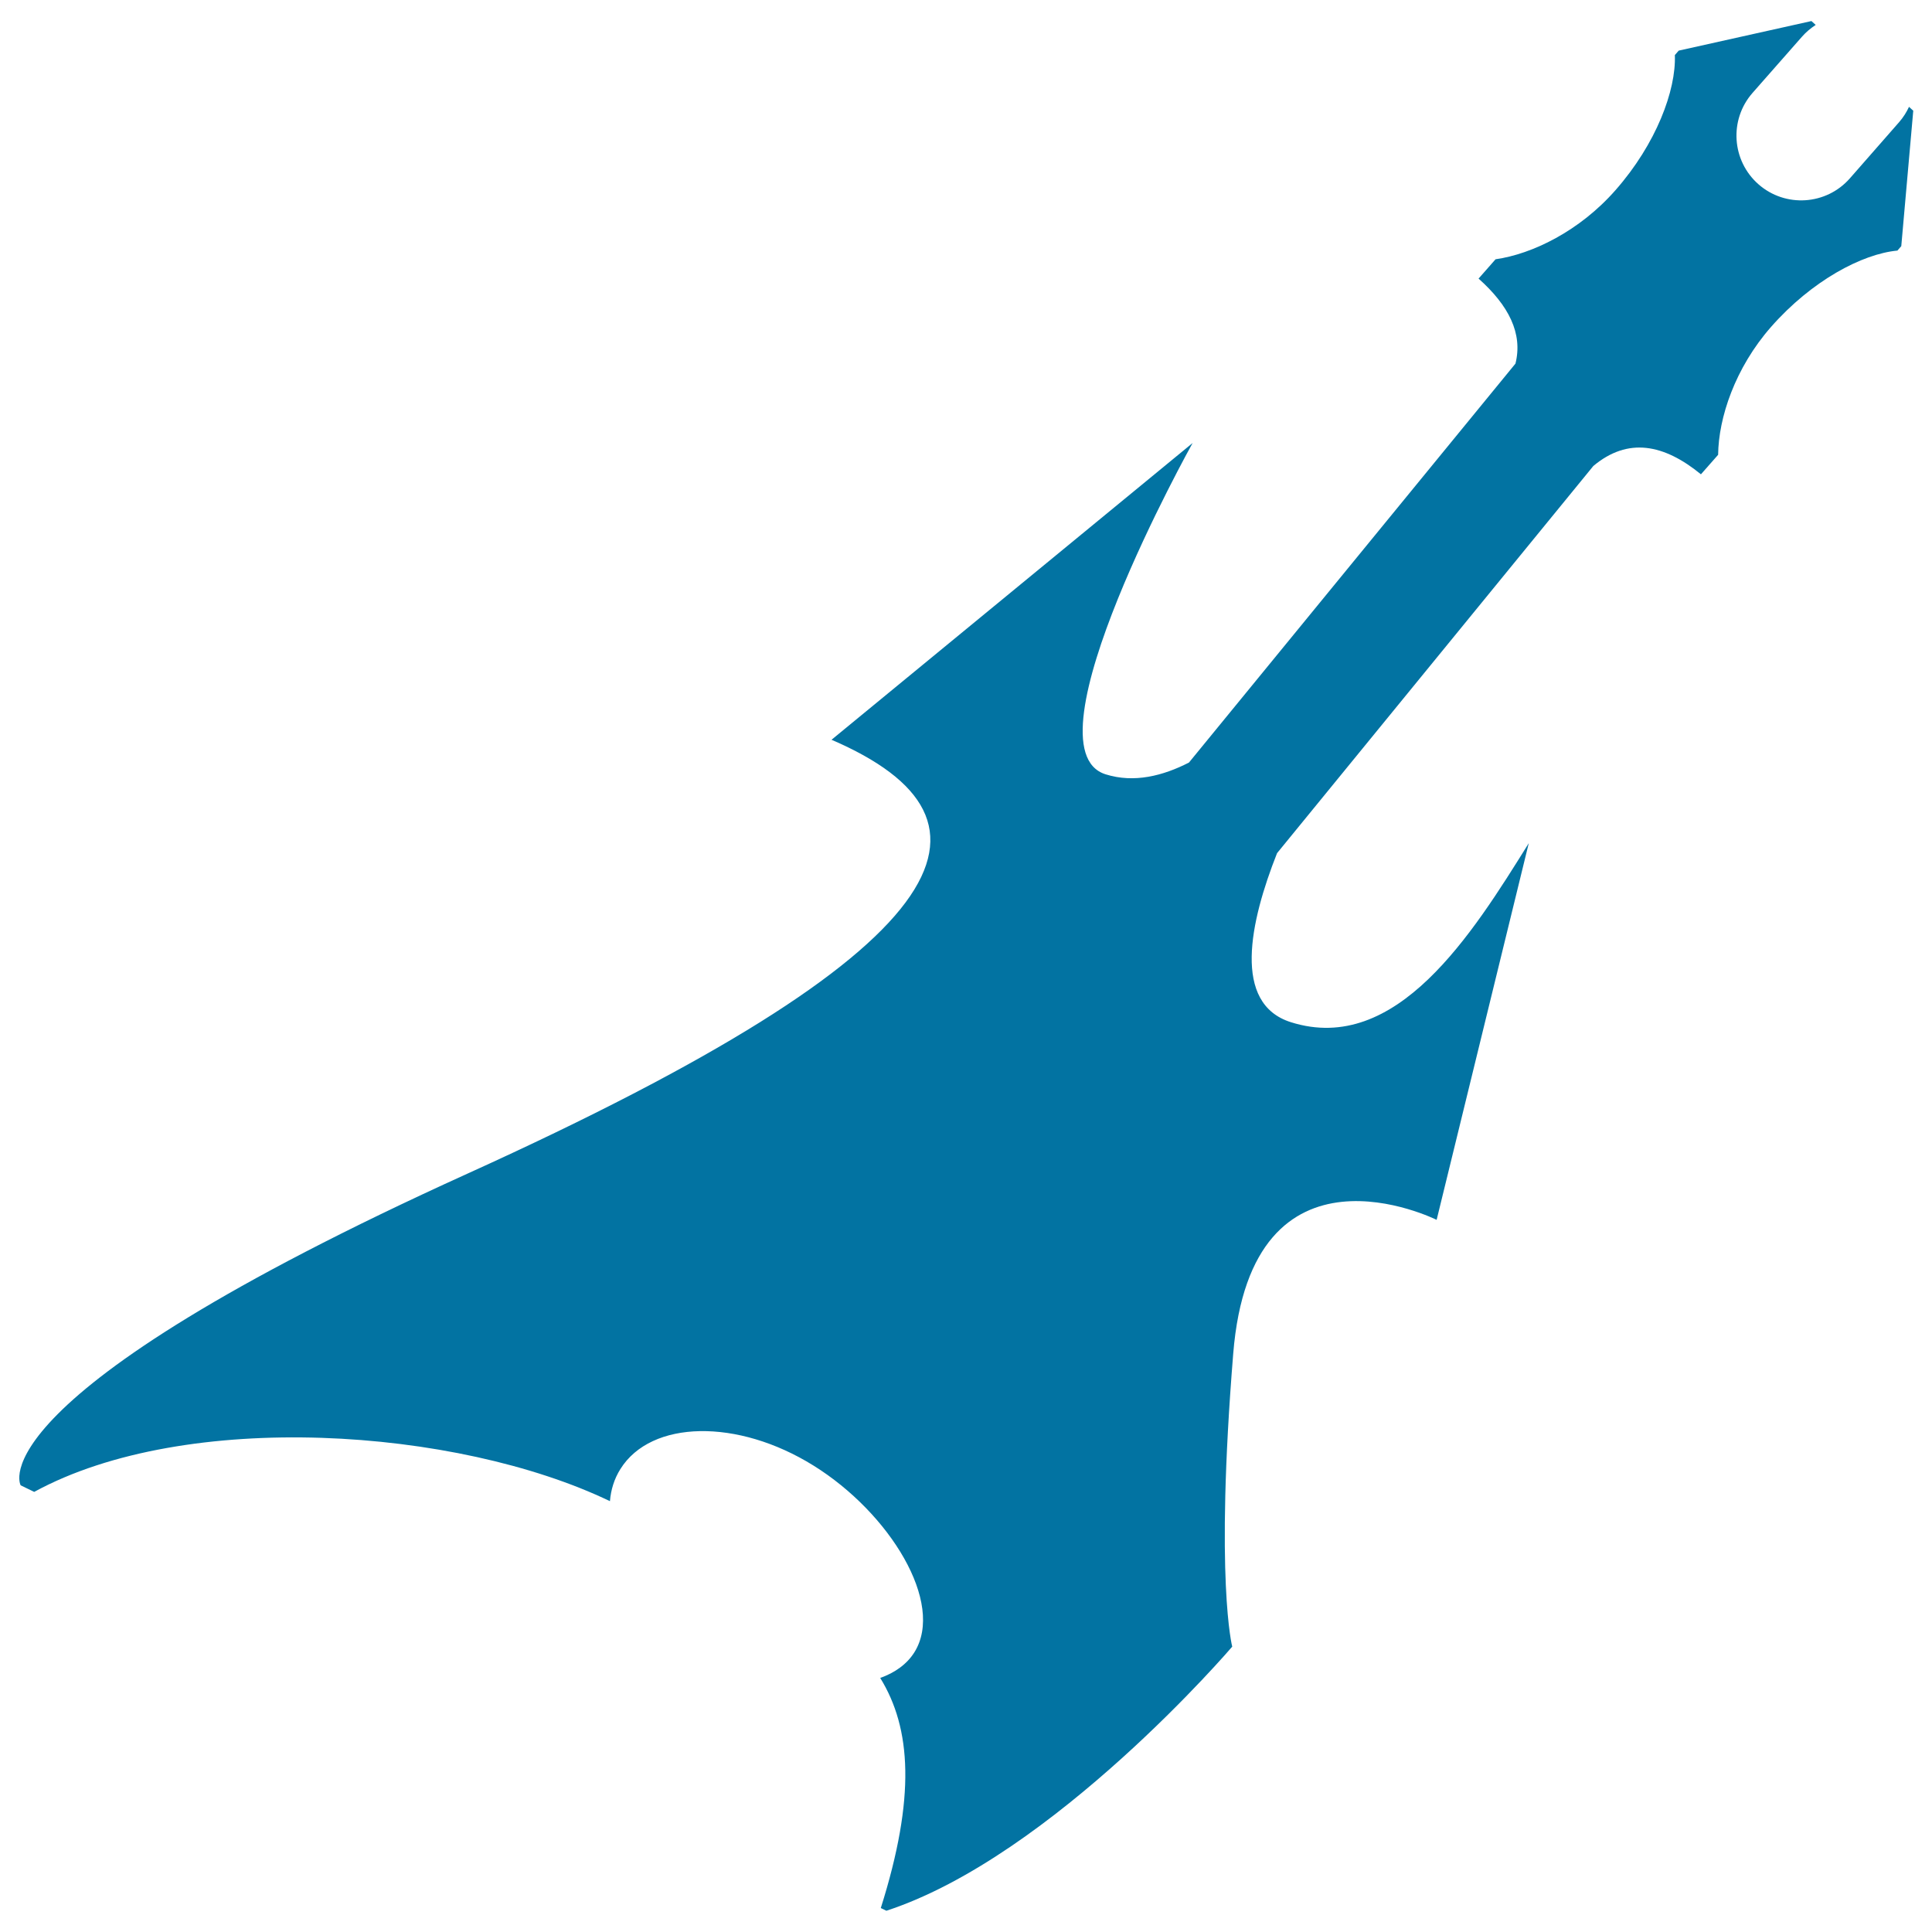 <svg xmlns="http://www.w3.org/2000/svg" viewBox="0 0 1000 1000" style="fill:#0273a2">
<title>Electric Guitar For Rockstar SVG icon</title>
<g><g><path d="M315.7,777c0.5-5.9,2.2-11.5,5.4-16.6c15.9-25.5,60.7-26.3,100-1.8c39.4,24.5,68.1,71.1,52.2,96.6c-3.9,6.2-10.1,10.6-17.7,13.3c16.1,26.1,18.4,61.8,0.3,119.1l2.9,1.4c86.4-28.3,179-136.7,179-136.7s-9-34.1,0.5-151.5c9.4-117.4,105.3-69.4,105.3-69.4l47.7-195c-29.3,47.1-68.5,109.9-123.1,92.7c-30.5-9.6-21.3-51.9-7.2-87.5l163.7-200.4c17.9-15,36.5-11.4,55.7,4.3l8.9-10.1c0.2-19.1,8.7-44.9,27.4-66.2c21.1-24,47.2-37.8,65.4-39.5l2-2.3l6.2-70.1l-2.2-2c-1.3,2.8-3,5.5-5.1,7.9l-25.5,29.1c-12.2,13.9-33.4,15.3-47.3,3.1c-13.9-12.2-15.3-33.4-3.1-47.3l25.6-29.1c2.1-2.4,4.5-4.4,7.1-6.1l-2.2-2l-68.7,15.3l-2,2.3c0.7,18.2-9.6,45.9-30.7,69.9c-18.7,21.3-43.2,33.1-62.1,35.8l-8.8,10c15.6,13.9,23,28.4,19.1,44L615.4,394.7c-13.5,6.9-28.4,10.7-43.1,6.1c-43.2-13.5,45-171.5,45-171.5L430.4,382.9c96.5,41.6,68.5,108.1-188.5,224.6C-15.1,724.1,10.7,768.8,10.7,768.8l7,3.4C96.3,729.3,236.4,738.9,315.7,777z"/></g></g>
</svg>